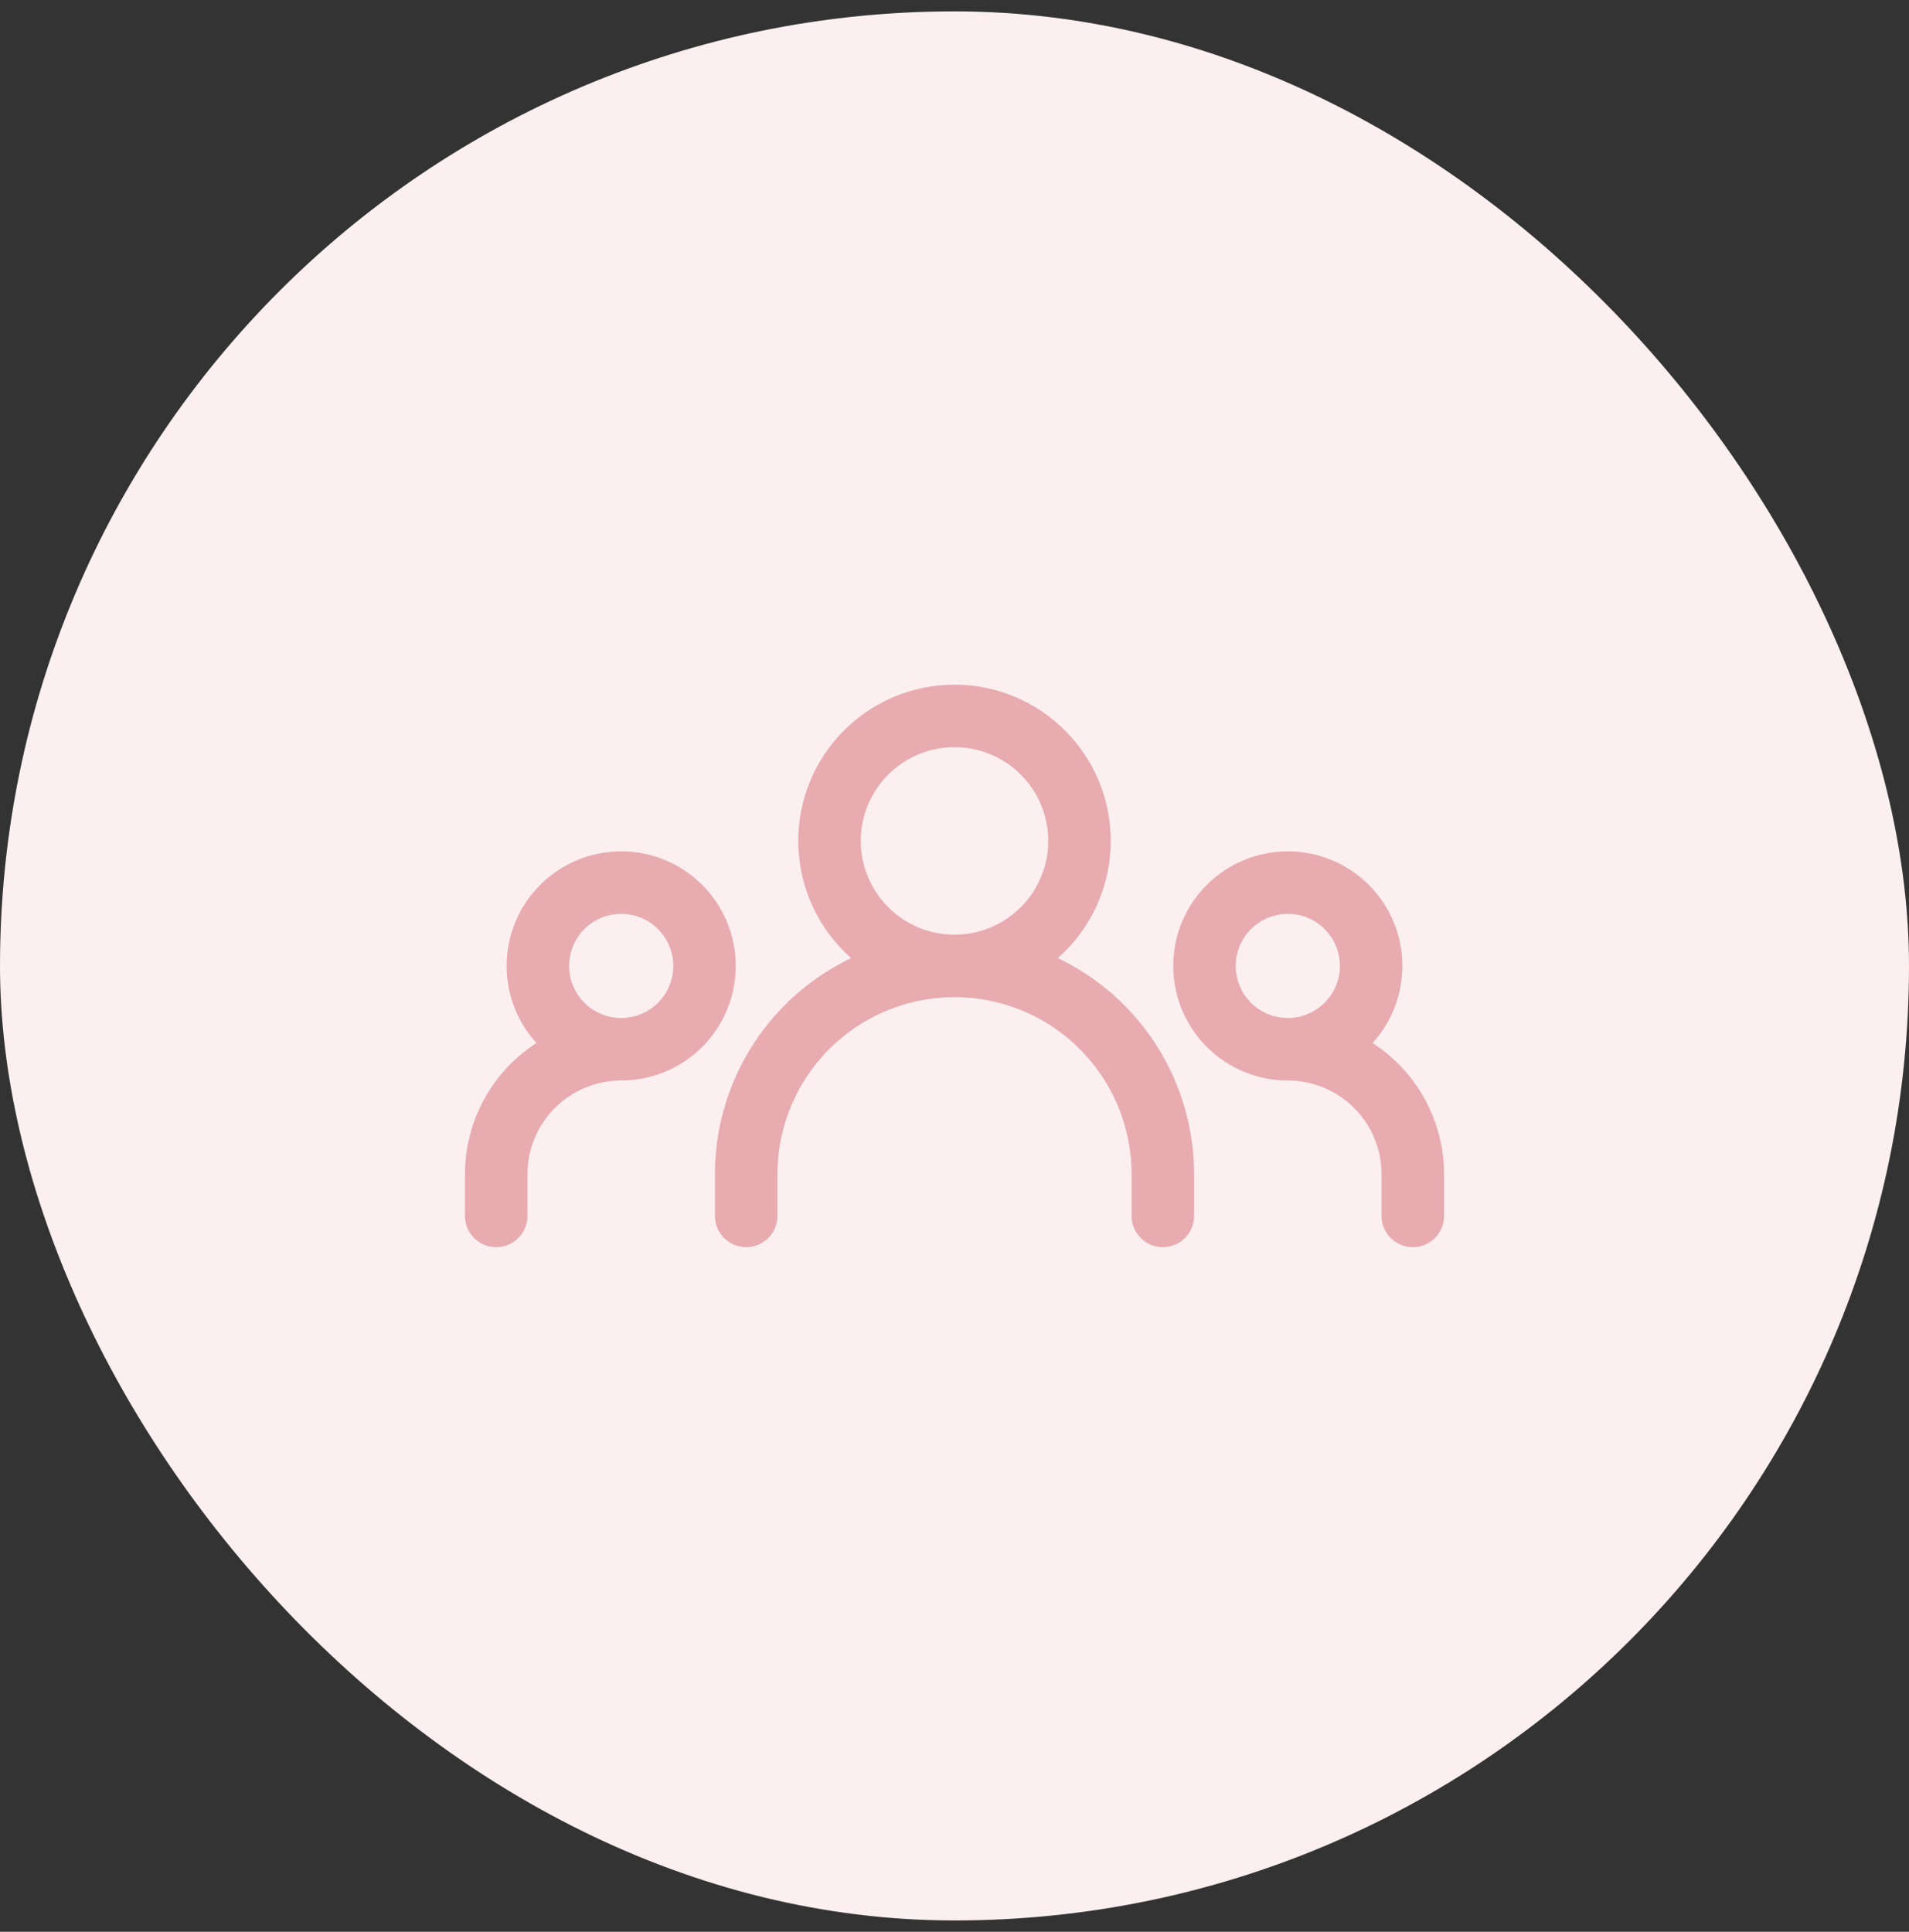 <svg width="84" height="85" viewBox="0 0 84 85" fill="none" xmlns="http://www.w3.org/2000/svg">
<rect x="0" y="0" width="84" height="85" fill="#333333" stroke="none"/>
<rect y="0.5" width="84" height="84" rx="42" fill="#FBEFF0"/>
<path d="M32.833 53.5V51.667C32.833 49.236 33.799 46.904 35.518 45.185C37.237 43.466 39.569 42.5 42 42.5M42 42.5C44.431 42.5 46.763 43.466 48.482 45.185C50.201 46.904 51.167 49.236 51.167 51.667V53.5M42 42.5C43.459 42.5 44.858 41.921 45.889 40.889C46.921 39.858 47.5 38.459 47.5 37C47.5 35.541 46.921 34.142 45.889 33.111C44.858 32.08 43.459 31.5 42 31.5C40.541 31.5 39.142 32.08 38.111 33.111C37.08 34.142 36.5 35.541 36.5 37C36.5 38.459 37.08 39.858 38.111 40.889C39.142 41.921 40.541 42.5 42 42.5ZM21.833 53.5V51.667C21.833 50.208 22.413 48.809 23.444 47.778C24.476 46.746 25.875 46.167 27.333 46.167M27.333 46.167C28.306 46.167 29.238 45.781 29.926 45.093C30.614 44.405 31 43.473 31 42.5C31 41.528 30.614 40.595 29.926 39.907C29.238 39.22 28.306 38.834 27.333 38.834C26.361 38.834 25.428 39.22 24.741 39.907C24.053 40.595 23.667 41.528 23.667 42.5C23.667 43.473 24.053 44.405 24.741 45.093C25.428 45.781 26.361 46.167 27.333 46.167ZM62.167 53.5V51.667C62.167 50.208 61.587 48.809 60.556 47.778C59.524 46.746 58.125 46.167 56.667 46.167M56.667 46.167C57.639 46.167 58.572 45.781 59.259 45.093C59.947 44.405 60.333 43.473 60.333 42.5C60.333 41.528 59.947 40.595 59.259 39.907C58.572 39.22 57.639 38.834 56.667 38.834C55.694 38.834 54.762 39.22 54.074 39.907C53.386 40.595 53 41.528 53 42.5C53 43.473 53.386 44.405 54.074 45.093C54.762 45.781 55.694 46.167 56.667 46.167Z" stroke="#E8ABB0" stroke-width="2.75" stroke-linecap="round" stroke-linejoin="round"/>
</svg>
